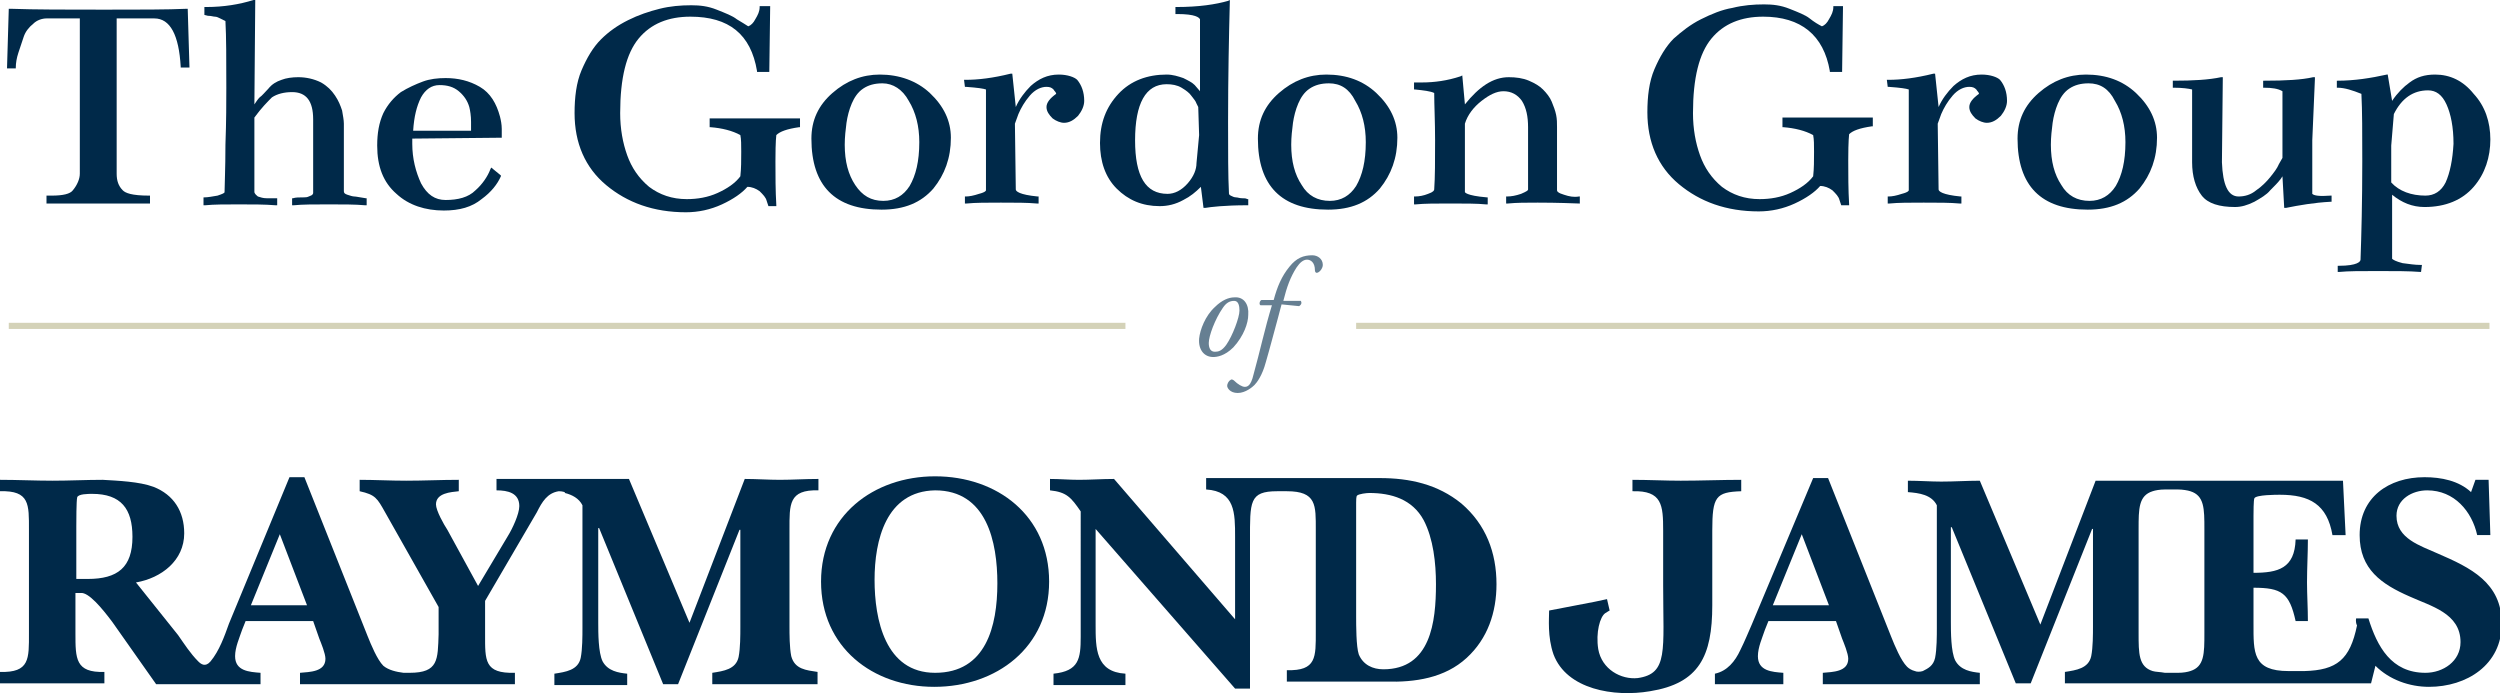 <?xml version="1.0" encoding="utf-8"?>
<!-- Generator: Adobe Illustrator 28.0.0, SVG Export Plug-In . SVG Version: 6.00 Build 0)  -->
<svg version="1.1" id="Base" xmlns="http://www.w3.org/2000/svg" xmlns:xlink="http://www.w3.org/1999/xlink" x="0px" y="0px"
	 width="285px" height="79px" viewBox="0 0 285 79" style="enable-background:new 0 0 285 79;" xml:space="preserve">
<style type="text/css">
	.st0{fill:#667F92;}
	.st1{fill:#D4D2B8;}
	.st2{fill:#002949;}
	.st3{fill:none;stroke:#D4D2B8;stroke-width:3.778438e-02;}
</style>
<g>
	<g>
		<path class="st0" d="M142.3,35.9c0,0.9-0.5,2.4-1.7,3.7c-1,1-1.9,1.1-2.3,1.1c-1,0-1.7-0.8-1.6-2.1c0.1-1,0.7-2.6,1.8-3.6
			c0.8-0.8,1.6-1.1,2.2-1.1C141.8,33.8,142.4,34.7,142.3,35.9z M139.4,35.1c-0.9,1.3-1.6,3.2-1.6,4c0,0.6,0.2,1,0.7,1
			c0.4,0,0.8-0.1,1.3-0.8c0.7-1,1.5-3.1,1.5-3.9c0-0.5-0.1-1.1-0.6-1.1C140.2,34.3,139.8,34.5,139.4,35.1z"/>
		<path class="st0" d="M146.1,34.7c-0.1,0.3-0.2,0.8-0.4,1.5c-0.5,1.8-0.9,3.4-1.4,5.1c-0.4,1.5-1,2.3-1.3,2.6
			c-0.2,0.2-1,0.9-1.9,0.9c-0.9,0-1.2-0.6-1.2-0.8c0-0.3,0.2-0.6,0.4-0.7c0.1-0.1,0.3,0,0.4,0.1c0.4,0.4,0.9,0.7,1.2,0.7
			c0.3,0,0.7-0.1,1-1.4c0.7-2.5,1.3-5.3,2.1-7.9h-1.3c-0.2-0.1-0.1-0.5,0.1-0.6h1.4c0.4-1.5,0.9-2.7,1.8-3.8c0.8-1,1.6-1.3,2.6-1.3
			c0.6,0,1.2,0.4,1.2,1.1c0,0.4-0.4,0.9-0.7,0.9c-0.1,0-0.2-0.1-0.2-0.3c0-0.9-0.5-1.2-0.9-1.2c-0.4,0-0.8,0.3-1.2,0.9
			c-0.7,1.1-1.1,2.2-1.5,3.8h2c0.1,0.2,0.1,0.4-0.2,0.6L146.1,34.7L146.1,34.7z"/>
	</g>
	<g>
		<rect x="1" y="36.8" class="st1" width="127.3" height="0.7"/>
		<rect x="154.6" y="36.8" class="st1" width="129.2" height="0.7"/>
	</g>
	<g>
		<g>
			<path class="st2" d="M21.3,1c-2.2,0.1-5.4,0.1-9.4,0.1c-4.3,0-7.9,0-10.7-0.1H1L0.8,7.8h1l0-0.1c0-0.5,0.1-1.1,0.3-1.7
				c0.2-0.6,0.4-1.2,0.6-1.8c0.2-0.6,0.6-1.1,1.1-1.5c0.4-0.4,1-0.6,1.5-0.6l3.8,0l0,17.7c0,0.6-0.3,1.3-0.8,1.9l0,0
				c-0.3,0.4-1.1,0.6-2.4,0.6H5.3v0.9h11.8v-0.9H17c-2,0-2.7-0.3-3-0.6c-0.5-0.5-0.7-1.1-0.7-1.9l0-17.7l4.3,0c1.8,0,2.8,1.9,3,5.5
				l0,0.1h1L21.4,1H21.3z"/>
			<path class="st2" d="M40.4,22.4c-0.2,0-0.5-0.1-0.8-0.2c-0.3-0.1-0.4-0.2-0.4-0.4v-7.7c0-0.4-0.1-0.9-0.2-1.5
				c-0.2-0.6-0.4-1.1-0.8-1.7c-0.4-0.6-0.9-1.1-1.6-1.5C35.8,9,34.9,8.8,34,8.8c-0.7,0-1.4,0.1-1.9,0.3c-0.6,0.2-1.1,0.5-1.5,1
				c-0.4,0.4-0.7,0.8-1,1c-0.2,0.2-0.4,0.5-0.6,0.8l0.1-12l-0.2,0.1c-1.6,0.5-3.4,0.8-5.4,0.8h-0.2v0.9l0.4,0.1
				c0.4,0,0.6,0.1,0.8,0.1c0.2,0,0.4,0.1,0.6,0.2c0.2,0.1,0.4,0.2,0.6,0.3c0.1,1.8,0.1,4.4,0.1,7.6c0,1.6,0,3.8-0.1,6.5
				c0,2.8-0.1,4.6-0.1,5.4c0,0.1-0.2,0.2-0.8,0.4c-0.6,0.1-1.1,0.2-1.5,0.2h-0.1v0.9l0.2,0c1-0.1,2.3-0.1,3.8-0.1c1.6,0,3,0,4.2,0.1
				l0.2,0v-0.8l-0.1,0c-0.3,0-0.7,0-1.1,0c-0.4,0-0.7-0.1-1-0.2C29,22.1,29,21.9,29,21.9v-8.5c0.8-1.1,1.5-1.8,2-2.3
				c0.6-0.4,1.4-0.6,2.3-0.6c1.6,0,2.4,1,2.4,3.1v8.4c0,0,0,0.1-0.1,0.2c-0.1,0.1-0.2,0.1-0.4,0.2c-0.2,0.1-0.4,0.1-0.6,0.1
				c-0.5,0-0.9,0-1.2,0.1l-0.1,0v0.8l0.2,0c1-0.1,2.3-0.1,4-0.1c1.6,0,3,0,4.1,0.1l0.2,0v-0.8l-0.1,0C41,22.5,40.6,22.4,40.4,22.4z"
				/>
			<path class="st2" d="M57.1,15.7h0.1l0-0.1c0-0.4,0-0.7,0-0.9c0-0.5-0.1-1-0.2-1.4c-0.4-1.5-1.1-2.7-2.3-3.4c-1.2-0.7-2.5-1-3.9-1
				c-0.9,0-1.8,0.1-2.6,0.4c-0.8,0.3-1.7,0.7-2.5,1.2c-0.8,0.6-1.5,1.4-2,2.4c-0.5,1.1-0.7,2.3-0.7,3.7c0,2.4,0.7,4.2,2.2,5.5
				c1.4,1.3,3.3,1.9,5.4,1.9c1.8,0,3.2-0.4,4.3-1.3c1.1-0.8,1.8-1.7,2.2-2.6l0-0.1L56,19.1l-0.1,0.2c-0.3,0.8-0.9,1.7-1.7,2.4
				c-0.8,0.8-2,1.1-3.4,1.1c-1.2,0-2.1-0.6-2.8-1.9c-0.6-1.3-1-2.8-1-4.5v-0.6L57.1,15.7z M47.1,14.9c0.1-1.6,0.4-2.8,0.9-3.8
				c0.5-0.9,1.2-1.4,2.1-1.4c0.9,0,1.6,0.2,2.2,0.7s1,1.1,1.2,1.8c0.1,0.4,0.2,1,0.2,1.7c0,0.3,0,0.6,0,1L47.1,14.9z"/>
			<path class="st2" d="M80.9,14.5l0.1,0c1.3,0.1,2.5,0.4,3.4,0.9c0.1,0.5,0.1,1.1,0.1,1.9c0,1,0,1.9-0.1,2.8
				c-0.6,0.8-1.5,1.4-2.6,1.9c-1.1,0.5-2.3,0.7-3.5,0.7c-1.7,0-3.1-0.5-4.3-1.4c-1.2-1-2-2.2-2.5-3.6c-0.5-1.4-0.8-3-0.8-4.8
				c0-4,0.7-6.8,2.1-8.5c1.4-1.7,3.4-2.5,5.9-2.5c4.4,0,6.9,2,7.6,6.2l0,0.1h1.4l0.1-7.5h-1.2l0,0.1c0,0.5-0.2,0.9-0.5,1.4
				c-0.2,0.4-0.5,0.7-0.8,0.8C85,2.8,84.5,2.5,84,2.2c-0.5-0.4-1.3-0.7-2.3-1.1c-1-0.4-1.9-0.5-2.9-0.5c-1.2,0-2.4,0.1-3.6,0.4
				s-2.4,0.7-3.6,1.3c-1.2,0.6-2.2,1.3-3.1,2.2c-0.9,0.9-1.6,2.1-2.2,3.5c-0.6,1.4-0.8,3.1-0.8,4.9c0,3.4,1.2,6.2,3.6,8.2
				c2.4,2,5.4,3.1,9.1,3.1c1.4,0,2.8-0.3,4.1-0.9c1.3-0.6,2.3-1.3,2.9-2c0.5,0,1,0.2,1.4,0.5c0.4,0.4,0.7,0.7,0.8,1.1l0.2,0.6h0.9
				l0-0.1c-0.1-1.7-0.1-3.4-0.1-5c0-2.5,0.1-2.9,0.1-3c0.4-0.4,1.2-0.7,2.6-0.9l0.1,0v-1H80.9L80.9,14.5L80.9,14.5z"/>
			<path class="st2" d="M100.3,8.5c-2,0-3.8,0.7-5.4,2.1c-1.6,1.4-2.4,3.1-2.4,5.2c0,5.4,2.7,8.1,8,8.1c2.6,0,4.5-0.8,5.9-2.4
				c1.3-1.6,2-3.5,2-5.8c0-1.9-0.8-3.6-2.4-5.1C104.5,9.2,102.5,8.5,100.3,8.5z M96.5,14c0.1-0.7,0.3-1.5,0.6-2.2
				c0.3-0.7,0.7-1.3,1.3-1.7c0.6-0.4,1.3-0.6,2.2-0.6c1.2,0,2.3,0.7,3,2c0.8,1.3,1.2,2.9,1.2,4.7c0,2.2-0.4,3.8-1.1,5
				c-0.7,1.1-1.7,1.7-3,1.7c-1.4,0-2.4-0.6-3.2-1.8c-0.8-1.2-1.2-2.7-1.2-4.6C96.3,15.6,96.4,14.8,96.5,14z"/>
			<path class="st2" d="M120.7,8.5c-1.3,0-2.3,0.5-3.2,1.3c-0.7,0.7-1.3,1.5-1.7,2.4l-0.4-3.8l-0.2,0c-2,0.5-3.7,0.7-5.1,0.7h-0.2
				l0.1,0.8l0.1,0c1.4,0.1,2,0.2,2.3,0.3v11.5c0,0,0,0.2-0.8,0.4c-0.6,0.2-1.1,0.3-1.5,0.3l-0.1,0v0.8l0.2,0c1-0.1,2.3-0.1,3.9-0.1
				c1.7,0,3,0,4.1,0.1l0.2,0v-0.8l-0.1,0c-2.1-0.2-2.5-0.6-2.5-0.8l-0.1-7.5l0.4-1.1c0.3-0.7,0.7-1.4,1.3-2.1c0.6-0.7,1.3-1,1.9-1
				c0.4,0,0.6,0.1,0.8,0.3c0.1,0.2,0.3,0.3,0.3,0.5c-0.7,0.5-1.1,1-1.1,1.5c0,0.5,0.3,0.9,0.7,1.3c0.4,0.3,0.9,0.5,1.3,0.5
				c0.6,0,1.1-0.3,1.6-0.8c0.4-0.5,0.7-1.1,0.7-1.7c0-1-0.3-1.8-0.8-2.4C122.5,8.8,121.7,8.5,120.7,8.5z"/>
			<path class="st2" d="M141.6,22.6c-0.3,0-0.5-0.1-0.7-0.1c-0.2,0-0.4-0.1-0.6-0.2c-0.2-0.1-0.2-0.2-0.2-0.3
				c-0.1-1.9-0.1-4.6-0.1-8.1c0-5.2,0.1-9.8,0.2-13.7l0-0.2l-0.2,0.1c-1.4,0.4-3.3,0.7-5.9,0.7h-0.1L134,1.6h0.2
				c2.1,0,2.5,0.4,2.6,0.6v8.2c-0.2-0.2-0.4-0.5-0.6-0.7c-0.3-0.3-0.7-0.5-1.3-0.8c-0.6-0.2-1.2-0.4-1.9-0.4c-2.2,0-4.1,0.7-5.5,2.2
				s-2.1,3.3-2.1,5.6c0,2.1,0.6,3.9,1.9,5.2c1.3,1.3,2.9,2,4.9,2c0.9,0,1.8-0.2,2.7-0.7c0.8-0.4,1.4-0.9,2-1.5l0.3,2.4l0.2,0
				c0.6-0.1,2.2-0.3,4.8-0.3l0.1,0v-0.7h-0.1C142,22.6,141.9,22.6,141.6,22.6z M136.7,15.4l-0.3,3.2v0c0,0.7-0.3,1.5-1,2.3
				c-0.7,0.8-1.5,1.2-2.3,1.2c-2.5,0-3.7-2-3.7-6.1c0-4.2,1.2-6.4,3.6-6.4c0.6,0,1.2,0.1,1.7,0.4c0.5,0.3,0.9,0.6,1.1,0.9
				c0.3,0.4,0.5,0.6,0.6,0.9l0.2,0.4L136.7,15.4z"/>
			<path class="st2" d="M151.2,8.5c-2,0-3.8,0.7-5.4,2.1c-1.6,1.4-2.4,3.1-2.4,5.2c0,5.4,2.7,8.1,8,8.1c2.6,0,4.5-0.8,5.9-2.4
				c1.3-1.6,2-3.5,2-5.8c0-1.9-0.8-3.6-2.4-5.1C155.4,9.2,153.5,8.5,151.2,8.5z M147.4,14c0.1-0.7,0.3-1.5,0.6-2.2
				c0.3-0.7,0.7-1.3,1.3-1.7c0.6-0.4,1.3-0.6,2.2-0.6c1.3,0,2.3,0.6,3,2c0.8,1.3,1.2,2.9,1.2,4.7c0,2.2-0.4,3.8-1.1,5
				c-0.7,1.1-1.7,1.7-3,1.7c-1.4,0-2.5-0.6-3.2-1.8c-0.8-1.2-1.2-2.7-1.2-4.6C147.2,15.6,147.3,14.8,147.4,14z"/>
			<path class="st2" d="M178.3,22.2c-0.7-0.2-0.8-0.4-0.8-0.5v-7.2c0-0.5,0-0.9-0.1-1.4c-0.1-0.5-0.3-1-0.5-1.5
				c-0.2-0.5-0.6-1-1-1.4c-0.4-0.4-0.9-0.7-1.6-1c-0.7-0.3-1.5-0.4-2.3-0.4c-1.8,0-3.4,1.1-5,3.1l-0.3-3.3l-0.2,0.1
				c-1.5,0.5-3,0.7-4.4,0.7c-0.2,0-0.5,0-0.7,0l-0.2,0v0.8l0.1,0c1,0.1,1.8,0.2,2.2,0.4c0,1.4,0.1,3.2,0.1,5.4c0,2.3,0,4.2-0.1,5.6
				c0,0.1-0.1,0.3-0.7,0.5c-0.5,0.2-1,0.3-1.5,0.3h-0.1v0.9l0.2,0c1-0.1,2.3-0.1,3.9-0.1c1.7,0,3.1,0,4.1,0.1l0.2,0v-0.8l-0.1,0
				c-2.4-0.2-2.5-0.6-2.5-0.6v-7.8c0.3-1,1-1.9,1.9-2.6c0.9-0.7,1.7-1.1,2.5-1.1c0.9,0,1.6,0.4,2.1,1.1c0.5,0.8,0.7,1.8,0.7,3
				c0,4.9,0,6.5,0,7l0,0.1c0,0.1-0.1,0.2-0.8,0.5c-0.6,0.2-1.1,0.3-1.6,0.3l-0.1,0v0.8l0.2,0c1-0.1,2.1-0.1,3.4-0.1
				c0.6,0,2.1,0,4.7,0.1l0.1,0v-0.8h-0.1C179.4,22.5,178.9,22.4,178.3,22.2z"/>
			<path class="st2" d="M203.2,14.5l0.1,0c1.3,0.1,2.5,0.4,3.4,0.9c0.1,0.5,0.1,1.1,0.1,1.9c0,1,0,1.9-0.1,2.8
				c-0.6,0.8-1.5,1.4-2.6,1.9c-1.1,0.5-2.3,0.7-3.5,0.7c-1.7,0-3.1-0.5-4.3-1.4c-1.2-1-2-2.2-2.5-3.6c-0.5-1.4-0.8-3-0.8-4.8
				c0-4,0.7-6.8,2.1-8.5c1.4-1.7,3.4-2.5,5.9-2.5c4.3,0,6.9,2.1,7.6,6.2l0,0.1h1.4l0.1-7.4V0.7H209l0,0.1c0,0.5-0.2,0.9-0.5,1.4
				c-0.2,0.4-0.5,0.7-0.8,0.8c-0.4-0.2-0.9-0.5-1.4-0.9c-0.5-0.4-1.3-0.7-2.3-1.1c-1-0.4-1.9-0.5-2.9-0.5c-1.2,0-2.4,0.1-3.6,0.4
				c-1.2,0.2-2.4,0.7-3.6,1.3c-1.2,0.6-2.2,1.4-3.1,2.2c-0.9,0.9-1.6,2.1-2.2,3.5c-0.6,1.4-0.8,3.1-0.8,4.9c0,3.4,1.2,6.2,3.6,8.2
				c2.4,2,5.4,3.1,9.1,3.1c1.4,0,2.8-0.3,4.1-0.9c1.3-0.6,2.3-1.3,2.9-2c0.5,0,1,0.2,1.4,0.5c0.4,0.4,0.7,0.7,0.8,1.1l0.2,0.6h0.9
				l0-0.1c-0.1-1.7-0.1-3.4-0.1-5c0-2.4,0.1-2.9,0.1-3c0.4-0.4,1.2-0.7,2.6-0.9l0.1,0v-1h-10.3L203.2,14.5L203.2,14.5z"/>
			<path class="st2" d="M225.9,8.5c-1.3,0-2.3,0.5-3.2,1.3c-0.7,0.7-1.3,1.5-1.7,2.4l-0.4-3.8l-0.2,0c-2,0.5-3.7,0.7-5.1,0.7h-0.2
				l0.1,0.8l0.1,0c1.4,0.1,2,0.2,2.3,0.3v11.5c0,0,0,0.2-0.8,0.4c-0.6,0.2-1.1,0.3-1.5,0.3l-0.1,0v0.8l0.2,0c1-0.1,2.3-0.1,3.9-0.1
				c1.7,0,3,0,4.1,0.1l0.2,0v-0.8l-0.1,0c-2.1-0.2-2.5-0.6-2.5-0.8l-0.1-7.5l0.4-1.1c0.3-0.7,0.7-1.4,1.3-2.1c0.6-0.7,1.3-1,1.9-1
				c0.4,0,0.6,0.1,0.8,0.3c0.1,0.2,0.3,0.3,0.3,0.5c-0.7,0.5-1.1,1-1.1,1.5c0,0.5,0.3,0.9,0.7,1.3c0.4,0.3,0.9,0.5,1.3,0.5
				c0.6,0,1.1-0.3,1.6-0.8c0.4-0.5,0.7-1.1,0.7-1.7c0-1-0.3-1.8-0.8-2.4C227.7,8.8,226.9,8.5,225.9,8.5z"/>
			<path class="st2" d="M237.8,8.5c-2,0-3.8,0.7-5.4,2.1c-1.6,1.4-2.4,3.1-2.4,5.2c0,5.4,2.7,8.1,8,8.1c2.6,0,4.5-0.8,5.9-2.4
				c1.3-1.6,2-3.5,2-5.8c0-1.9-0.8-3.6-2.4-5.1C242,9.2,240.1,8.5,237.8,8.5z M234,14c0.1-0.7,0.3-1.5,0.6-2.2
				c0.3-0.7,0.7-1.3,1.3-1.7c0.6-0.4,1.3-0.6,2.2-0.6c1.3,0,2.3,0.6,3,2c0.8,1.3,1.2,2.9,1.2,4.7c0,2.2-0.4,3.8-1.1,5
				c-0.7,1.1-1.7,1.7-3,1.7c-1.4,0-2.5-0.6-3.2-1.8c-0.8-1.2-1.2-2.7-1.2-4.6C233.8,15.6,233.9,14.8,234,14z"/>
			<path class="st2" d="M263.6,22.1l0-4.4v-1.7l0.3-7l0-0.2l-0.2,0c-1.3,0.3-3.2,0.4-5.5,0.4H258v0.8h0.1c0.9,0,1.6,0.1,2.1,0.4V18
				l-0.4,0.7c-0.2,0.5-0.6,1-1,1.5c-0.4,0.5-1,1.1-1.6,1.5c-0.6,0.5-1.3,0.7-2,0.7c-1.2,0-1.8-1.3-1.9-3.9l0.1-9.7l-0.2,0
				c-1.4,0.3-3.2,0.4-5.4,0.4h-0.1v0.8h0.1c1,0,1.7,0.1,2.1,0.2l0,8.3c0,1.6,0.4,2.9,1.1,3.8c0.7,0.9,2,1.3,3.8,1.3
				c0.7,0,1.4-0.2,2.2-0.6c0.7-0.4,1.4-0.8,1.8-1.3c0.5-0.5,0.9-0.9,1.2-1.3l0.2-0.3l0.2,3.6l0.2,0c1.5-0.3,3.2-0.6,5.1-0.7l0.1,0
				v-0.7l-0.1,0C264.4,22.4,263.8,22.3,263.6,22.1z"/>
			<path class="st2" d="M282,10.7c-1.2-1.5-2.7-2.2-4.4-2.2c-1.2,0-2.1,0.3-2.9,0.9c-0.7,0.5-1.4,1.2-2,2.1l-0.5-3l-0.1,0
				c-1.8,0.4-3.7,0.7-5.6,0.7h-0.1v0.8l0.1,0c0.8,0,1.7,0.3,2.7,0.7c0.1,1.9,0.1,4.5,0.1,7.7c0,4.6-0.1,8.4-0.2,11.2
				c0,0.2-0.3,0.7-2.5,0.7l-0.1,0V31l0.2,0c1-0.1,2.4-0.1,4.4-0.1s3.5,0,4.8,0.1l0.1,0l0.1-0.8h-0.2c-0.6,0-1.2-0.1-2-0.2
				c-0.8-0.2-1.1-0.4-1.2-0.5l0-7.3c1.1,0.9,2.3,1.4,3.7,1.4c2.4,0,4.3-0.8,5.6-2.3c1.3-1.5,1.9-3.4,1.9-5.4
				C283.9,13.9,283.3,12.1,282,10.7z M278.8,20.8c-0.5,1-1.3,1.5-2.3,1.5c-1.6,0-3-0.5-3.9-1.5l0-4.2l0.3-3.6
				c0.9-1.8,2.2-2.7,3.9-2.7c0.9,0,1.6,0.5,2.1,1.6c0.5,1.1,0.8,2.6,0.8,4.5C279.6,18.2,279.3,19.7,278.8,20.8z"/>
		</g>
		<g>
			<g>
				<path class="st2" d="M10,66c3.4,0,5.1-1.3,5.1-4.8c0-3.2-1.3-4.9-4.6-4.9c-0.4,0-1.6,0-1.7,0.4c-0.1,0.4-0.1,2.8-0.1,3.3v6H10
					L10,66z M35,69l-3.1-8.1L28.6,69H35z M63.7,56c-1.3,0.2-1.9,1.2-2.5,2.4l-5.9,10.1v3.8c0,3-0.1,4.5,3.4,4.4v1.3H34.2v-1.3
					c1.1-0.1,2.9-0.1,2.9-1.6c0-0.6-0.5-1.8-0.7-2.3l-0.7-2H28l-0.4,1c-0.3,0.9-0.8,2-0.8,3c0,1.7,1.6,1.8,2.9,1.9v1.3H17.8l-5-7.1
					c-1.2-1.6-2.7-3.4-3.6-3.3c-0.2,0-0.4,0-0.6,0v4.6c0,2.9,0,4.5,3.3,4.4v1.3H0v-1.3c3.4,0.1,3.3-1.5,3.3-4.4V60.4
					c0-2.9,0.1-4.5-3.3-4.4v-1.3c2,0,4,0.1,6,0.1c1.9,0,3.8-0.1,5.7-0.1c1.7,0.1,4.2,0.2,5.8,0.8c2.3,0.9,3.5,2.8,3.5,5.3
					c0,3.1-2.6,5.1-5.5,5.6l4.8,6c0.7,1,1.4,2.1,2.3,3c0.3,0.3,0.8,0.7,1.4,0c1-1.2,1.6-2.9,2.1-4.3l6.9-16.7h1.7l7.2,18.1
					c0.4,1,1.1,2.7,1.8,3.4c0.6,0.5,1.5,0.7,2.3,0.8c0,0,0.7,0,0.7,0c3.3,0,3.2-1.5,3.3-4.4v-3.1l-6.1-10.8c-0.9-1.6-1.1-2-2.9-2.4
					v-1.3c1.7,0,3.5,0.1,5.3,0.1c2,0,4-0.1,6-0.1v1.3c-0.9,0.1-2.6,0.2-2.6,1.5c0,0.7,0.9,2.3,1.3,2.9l3.5,6.4l3.4-5.7
					c0.5-0.8,1.3-2.5,1.3-3.4c0-1.5-1.3-1.8-2.6-1.8v-1.3h15.1l6.9,16.4l6.3-16.4c1.3,0,2.7,0.1,4,0.1c1.4,0,2.8-0.1,4.4-0.1v1.3
					c-3.4-0.1-3.3,1.6-3.3,4.5v11c0,0.9,0,2.4,0.2,3.4c0.4,1.5,1.7,1.6,3,1.8V78H81.2v-1.3c1.3-0.2,2.7-0.4,3-1.8
					c0.2-1,0.2-2.5,0.2-3.4V60.4h-0.1l-7,17.6h-1.7l-7.3-17.8h-0.1v10.8c0,1.1,0,3.4,0.5,4.4c0.6,1.1,1.8,1.3,2.8,1.4v1.3h-8.3v-1.3
					c1.3-0.2,2.7-0.4,3-1.8c0.2-1,0.2-2.5,0.2-3.4v-14c-0.4-0.8-1.2-1.2-2-1.4C64.5,56.1,64.1,56,63.7,56z"/>
				<path class="st2" d="M93.6,66.3c0-7.5,6-12,13-12c7.1,0,13,4.5,13,12c0,7.5-6,12-13.1,12C99.5,78.3,93.6,73.8,93.6,66.3z
					 M99.7,66.1c0,4.5,1.2,10.6,6.9,10.6c5.8,0,7.1-5.3,7.1-10.2c0-4.7-1.2-10.6-7.1-10.6C101,56,99.7,61.6,99.7,66.1z"/>
				<path class="st2" d="M145.6,56c-3.2,0-3.1,1.2-3.1,5.6v16.9h-1.7l-15.9-18.2v10.9c0,2.7,0,5.4,3.4,5.6v1.3h-8.2v-1.3
					c2.9-0.3,3.1-1.7,3.1-4.2V58.3c-1.1-1.6-1.6-2.2-3.5-2.4v-1.3c1.1,0,2.2,0.1,3.3,0.1c1.3,0,2.6-0.1,4-0.1l13.8,16v-9.4
					c0-2.7,0-5.2-3.3-5.4v-1.3h9.2h10.6c3.4,0,6.6,0.7,9.3,2.9c2.8,2.4,4,5.6,4,9.2c0,3.2-1,6.2-3.4,8.4c-2.5,2.3-5.9,2.8-9.2,2.7
					c-1.9,0-11.3,0-11.3,0v-1.3c3.4,0.1,3.3-1.5,3.3-4.4V60.4c0-2.8,0.1-4.4-3.3-4.4C146.6,56,145.6,56,145.6,56z M154.6,70.2
					c0,1.1,0,3.5,0.3,4.4c0.5,1.2,1.6,1.7,2.8,1.7c5.4,0,6-5.4,6-9.7c0-2.4-0.3-5.2-1.4-7.3c-1.3-2.4-3.7-3.1-6.2-3.1
					c-0.3,0-1.2,0.1-1.4,0.3c-0.1,0.1-0.1,0.6-0.1,0.8L154.6,70.2L154.6,70.2z"/>
				<g>
					<path class="st2" d="M183.5,69.6c0,0-0.2,0.1-0.5,0.3c-0.6,0.4-1.1,2.2-0.8,4.1c0.4,2.3,2.6,3.5,4.5,3.3
						c3.5-0.5,2.9-3.1,2.9-10.6v-6.2c0-2.9-0.1-4.6-3.5-4.5v-1.3c1.8,0,3.8,0.1,5.5,0.1c2.2,0,4.7-0.1,6.9-0.1v1.3
						c-2.9,0.1-3.3,0.6-3.3,4.5v8.5c0,5.8-1.5,8.9-7.1,9.8c-4.1,0.7-9.5-0.2-11-4.2c-0.7-2-0.5-4.1-0.5-5l5.2-1l1.4-0.3L183.5,69.6"
						/>
				</g>
				<path class="st2" d="M208.5,69l-3.1-8.1l-3.3,8.1H208.5z M268.6,70.5h1.4c1,3.2,2.6,6.2,6.5,6.2c2,0,4-1.3,4-3.5
					c0-3.3-3.4-4.1-5.8-5.2c-3.2-1.4-5.7-3.1-5.7-7c0-4.3,3.3-6.6,7.4-6.6c1.9,0,3.9,0.4,5.3,1.7l0.5-1.4h1.5l0.2,6.3h-1.5
					c-0.6-2.7-2.6-5.1-5.7-5.1c-1.7,0-3.5,1-3.5,2.9c0,2.6,2.7,3.4,4.7,4.3c3.7,1.6,7.3,3.3,7.3,8c0,4.7-4,7.2-8.3,7.2
					c-2.2,0-4.5-0.8-6.1-2.4l-0.5,2h-3.4h-18.7l0,0h-12.8v-1.3c1.3-0.2,2.7-0.4,3-1.8c0.2-1,0.2-2.5,0.2-3.4V60.3h-0.1l-7,17.6h-1.7
					l-7.3-17.8h-0.1v10.8c0,1.1,0,3.4,0.5,4.4c0.6,1.1,1.8,1.3,2.8,1.4v1.3h-6.1h-11.8v-1.3c1.1-0.1,2.9-0.1,2.9-1.6
					c0-0.6-0.5-1.8-0.7-2.3l-0.7-2h-7.7l-0.4,1c-0.3,0.9-0.8,2-0.8,3c0,1.7,1.6,1.8,2.9,1.9v1.3h-7.8v-1.2c1.4-0.3,2.3-1.4,2.9-2.7
					c0.5-1,0.9-2,1.3-2.9l7-16.7h1.7l7.2,18.1c0.4,1,1.1,2.7,1.8,3.4c0.2,0.2,0.5,0.4,0.9,0.5c0.2,0.1,0.6,0.1,0.9,0
					c0.6-0.3,1.2-0.6,1.4-1.5c0.2-1,0.2-2.5,0.2-3.4v-14c-0.6-1.2-2-1.4-3.3-1.5v-1.3c1.3,0,2.6,0.1,3.8,0.1c1.5,0,2.9-0.1,4.4-0.1
					l6.9,16.4l6.3-16.4h28.2l0.3,6.2h-1.5c-0.6-3.5-2.6-4.6-6-4.6c-0.4,0-2.7,0-2.9,0.4c-0.1,0.2-0.1,1.7-0.1,2v6.5
					c2.8,0,4.7-0.5,4.8-3.8h1.4c0,1.6-0.1,3.2-0.1,4.9c0,1.4,0.1,2.9,0.1,4.4h-1.4c-0.7-3.2-1.6-3.8-4.8-3.8v4.1
					c0,3.3-0.1,5.4,4,5.4c0.1,0,1.6,0,1.8,0c3.7-0.1,5.2-1.3,6-5.2C268.5,70.9,268.6,70.5,268.6,70.5z M251.3,60.3
					c0-2.3,0-3.8-1.6-4.3c-0.3-0.1-0.9-0.2-1.4-0.2h-1.5c-0.6,0-1.1,0.1-1.4,0.2c-1.6,0.5-1.6,2-1.6,4.3v0.1v11v0.8
					c0,2.3,0,3.8,1.6,4.3c0.3,0.1,0.9,0.1,1.4,0.2h1.5c0.6,0,1.1-0.1,1.4-0.2c1.6-0.5,1.6-2,1.6-4.3V60.3L251.3,60.3z"/>
			</g>
		</g>
	</g>
</g>
<path class="st3" d="M173.6,39.4"/>
</svg>
